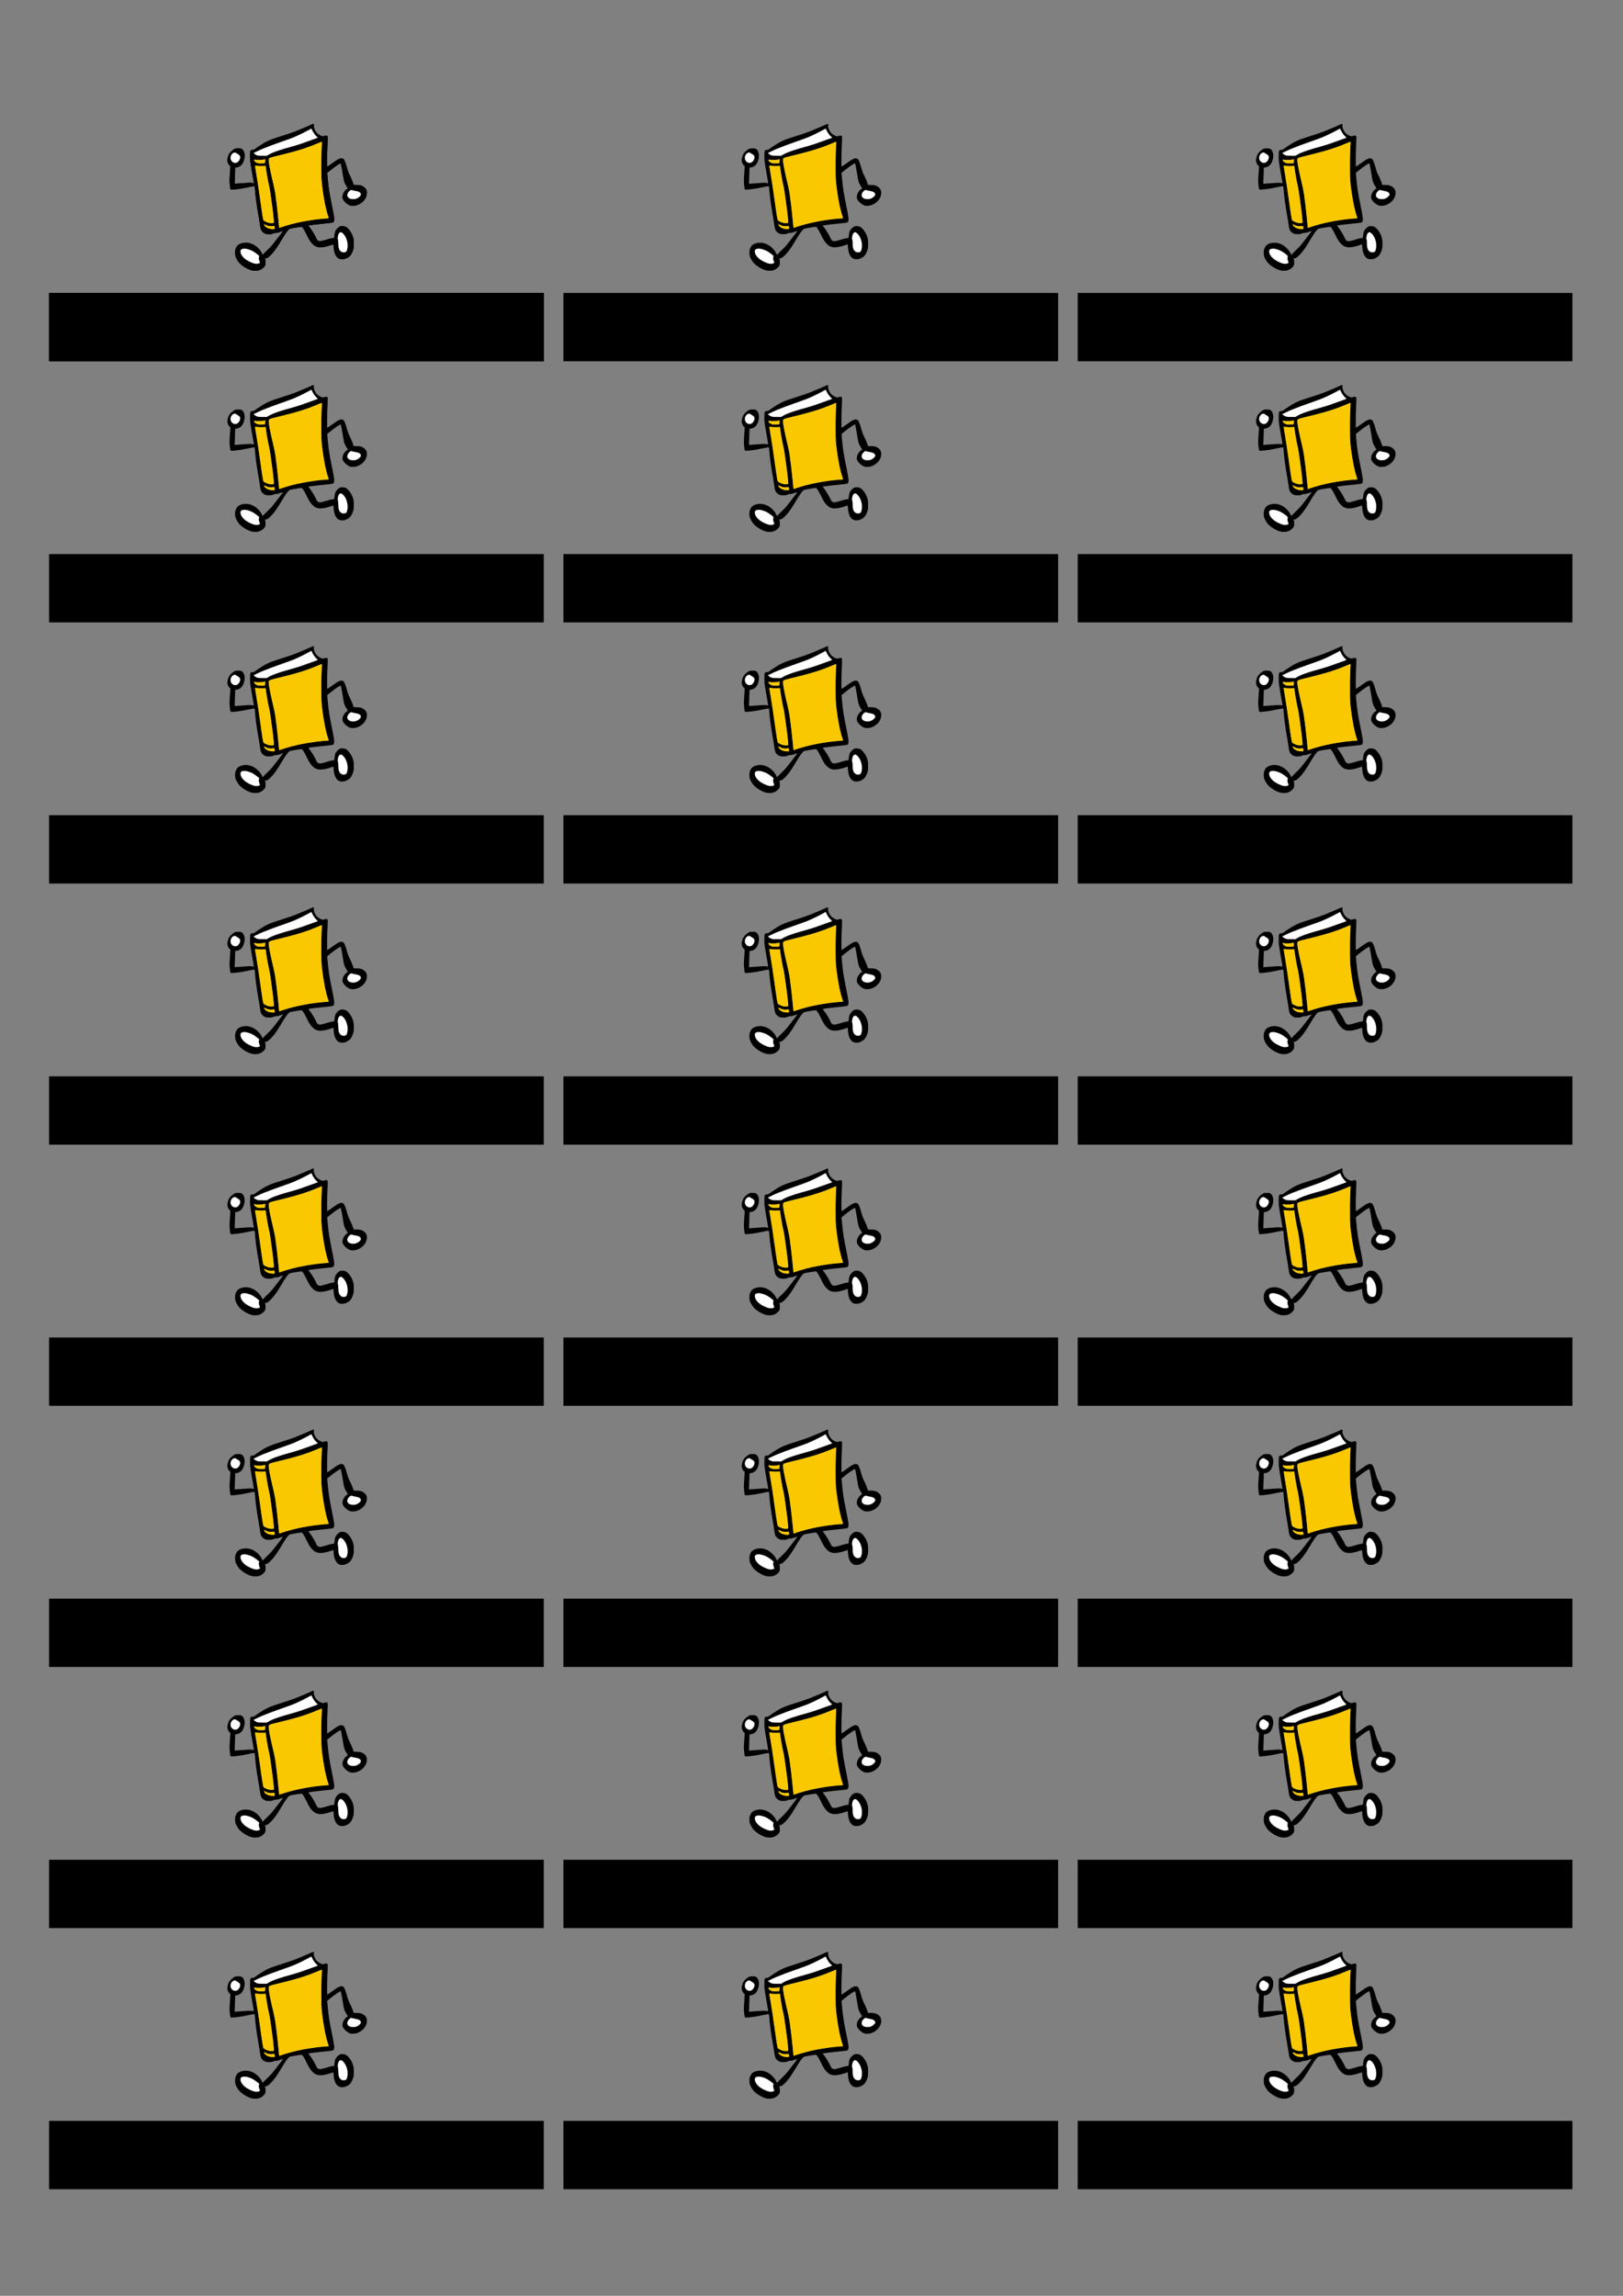 <?xml version="1.0" encoding="UTF-8" standalone="no"?>
<!-- Created with Inkscape (http://www.inkscape.org/) -->

<svg
   xmlns:dc="http://purl.org/dc/elements/1.1/"
   xmlns:cc="http://creativecommons.org/ns#"
   xmlns:rdf="http://www.w3.org/1999/02/22-rdf-syntax-ns#"
   xmlns:svg="http://www.w3.org/2000/svg"
   xmlns="http://www.w3.org/2000/svg"
   xmlns:xlink="http://www.w3.org/1999/xlink"
   xmlns:sodipodi="http://sodipodi.sourceforge.net/DTD/sodipodi-0.dtd"
   xmlns:inkscape="http://www.inkscape.org/namespaces/inkscape"
   width="210mm"
   height="297mm"
   viewBox="0 0 210 297"
   version="1.1"
   id="svg8"
   inkscape:version="0.92.3 (2405546, 2018-03-11)"
   sodipodi:docname="front-label.svg">
  <rect x="0" y="0" width="210" height="297" fill="#808080" stroke="none"/>
  <defs
     id="defs2" />
  <sodipodi:namedview
     id="base"
     pagecolor="#ffffff"
     bordercolor="#666666"
     borderopacity="1.0"
     inkscape:pageopacity="0.0"
     inkscape:pageshadow="2"
     inkscape:zoom="0.49497475"
     inkscape:cx="755.2661"
     inkscape:cy="870.38699"
     inkscape:document-units="mm"
     inkscape:current-layer="layer1"
     showgrid="false"
     showguides="true"
     inkscape:guide-bbox="true"
     inkscape:window-width="1366"
     inkscape:window-height="728"
     inkscape:window-x="0"
     inkscape:window-y="0"
     inkscape:window-maximized="0"
     inkscape:lockguides="true">
    <sodipodi:guide
       position="-150,284.046"
       orientation="0,1"
       id="guide815"
       inkscape:locked="true"
       inkscape:label="Top Margin"
       inkscape:color="rgb(0,0,255)" />
    <sodipodi:guide
       position="6.35,-150"
       orientation="1,0"
       id="guide817"
       inkscape:locked="true"
       inkscape:label="Left Margin"
       inkscape:color="rgb(0,0,255)" />
    <sodipodi:guide
       position="70.358,-150"
       orientation="1,0"
       id="guide4522"
       inkscape:locked="true"
       inkscape:label="Right Margin"
       inkscape:color="rgb(0,0,255)" />
    <sodipodi:guide
       position="-150,250.264"
       orientation="0,1"
       id="guide4524"
       inkscape:locked="true"
       inkscape:label=""
       inkscape:color="rgb(0,0,255)" />
    <sodipodi:guide
       position="72.898,-150"
       orientation="1,0"
       id="guide4526"
       inkscape:locked="true"
       inkscape:label="Next Label"
       inkscape:color="rgb(0,0,255)" />
  </sodipodi:namedview>
  <g
     inkscape:label="Layer 1"
     inkscape:groupmode="layer"
     id="layer1">
    <g
       id="g4599"
       inkscape:tile-cx="38.353997"
       inkscape:tile-cy="29.845001"
       inkscape:tile-w="64.007994"
       inkscape:tile-h="33.782001"
       inkscape:tile-x0="6.3499998"
       inkscape:tile-y0="12.954">
      <rect
         y="12.954"
         x="6.35"
         height="33.782"
         width="64.008"
         id="rect5304"
         style="opacity:1;fill:none;fill-opacity:1;stroke:none;stroke-width:0.265" />
      <g
         transform="matrix(0.028,0,0,0.028,29.415,16.015)"
         id="g5302">
        <g
           style="fill:#000000;stroke:none"
           transform="matrix(0.1,0,0,-0.1,0,680)"
           id="g6">
          <path
             inkscape:connector-curvature="0"
             d="m 3880,6759 c -63,-32 -320,-141 -725,-308 -96,-40 -405,-144 -700,-237 -526,-164 -661,-227 -1035,-478 -58,-38 -127,-87 -153,-108 -38,-29 -54,-36 -76,-32 -15,3 -46,1 -68,-5 -45,-12 -57,-29 -68,-101 -6,-35 -6,-349 -1,-385 3,-16 15,-95 26,-175 20,-138 32,-207 115,-674 19,-110 34,-201 32,-202 -1,-1 -36,4 -77,12 -61,12 -102,13 -220,4 -164,-11 -385,-27 -509,-35 l -84,-6 6,123 c 4,68 10,236 13,374 l 7,251 58,6 c 71,6 148,42 215,101 119,104 196,394 150,561 -32,116 -62,161 -131,198 -34,19 -56,22 -155,22 -102,0 -120,-3 -160,-24 C 231,5584 115,5474 70,5385 45,5336 14,5232 5,5168 -10,5064 36,4929 107,4871 l 35,-29 -10,-149 c -32,-420 -35,-528 -23,-659 21,-221 30,-264 56,-274 15,-6 91,-2 207,10 231,25 297,35 598,99 134,29 256,51 270,49 24,-3 25,-7 32,-88 24,-281 31,-354 54,-535 27,-217 72,-503 134,-850 21,-121 46,-278 55,-350 24,-201 72,-283 208,-356 58,-32 69,-34 180,-37 122,-4 158,2 270,49 35,15 52,17 66,9 21,-11 142,20 253,65 34,14 66,25 71,25 20,0 -81,-140 -305,-422 -51,-64 -124,-158 -163,-208 -39,-52 -140,-158 -230,-243 -88,-83 -175,-170 -194,-194 l -34,-44 -44,82 c -60,112 -97,161 -200,260 -172,165 -416,250 -629,219 C 614,1279 517,1232 451,1150 416,1107 378,1019 366,957 356,903 358,773 369,712 391,601 499,419 596,330 756,184 964,67 1140,24 c 85,-21 240,-18 319,6 111,33 226,120 279,209 25,43 27,54 27,161 0,91 -4,122 -18,148 l -18,32 h 34 c 80,0 191,85 343,263 117,138 218,286 379,557 112,188 178,292 262,411 38,53 114,130 137,139 44,16 483,90 538,90 19,0 35,-11 56,-38 53,-67 110,-165 173,-297 126,-265 197,-375 304,-473 71,-65 98,-82 180,-112 139,-52 364,-26 658,76 55,19 102,34 106,34 5,0 11,-55 14,-122 15,-291 113,-488 275,-551 48,-19 153,-22 221,-6 83,19 206,87 259,142 59,64 123,191 154,307 19,72 22,111 22,260 0,185 -10,247 -66,390 -52,133 -159,284 -252,357 -85,66 -250,87 -336,43 -25,-12 -75,-54 -112,-93 -79,-82 -104,-138 -119,-267 -22,-186 -15,-168 -57,-168 -42,-1 -163,-25 -206,-42 -54,-20 -271,-81 -345,-96 -130,-27 -197,11 -250,143 -47,116 -204,375 -296,490 l -63,78 32,8 c 77,19 505,70 934,111 105,10 161,20 178,31 55,36 67,126 38,290 -30,177 -55,312 -85,455 -128,622 -160,829 -202,1295 l -23,246 80,68 c 111,94 326,254 383,287 27,15 67,40 90,55 48,33 68,36 82,11 10,-20 83,-428 121,-677 21,-142 56,-229 147,-373 29,-45 53,-84 53,-86 0,-2 -22,-17 -49,-34 -57,-35 -131,-129 -168,-212 -17,-36 -27,-81 -30,-130 -5,-70 -3,-80 25,-135 55,-110 211,-242 330,-281 75,-24 231,-14 324,20 269,99 447,324 448,564 0,126 -47,211 -159,287 -89,60 -155,76 -320,79 l -135,2 -12,45 c -19,73 -112,297 -166,399 -56,107 -92,205 -144,394 -46,168 -102,311 -135,347 -14,15 -45,32 -68,39 -87,23 -202,-32 -456,-220 -100,-73 -229,-160 -239,-160 -9,0 -6,619 4,800 5,91 12,261 16,377 7,197 6,214 -11,233 -28,31 -75,35 -134,10 -61,-27 -97,-23 -185,18 -153,73 -241,175 -296,344 -16,52 -19,73 -12,106 11,45 -3,86 -28,88 -8,0 -49,-16 -90,-37 z m 30,-233 c 53,-131 157,-275 244,-338 26,-18 34,-29 25,-33 -8,-2 -90,-31 -184,-64 -93,-33 -287,-103 -430,-156 -233,-86 -473,-160 -830,-255 -366,-98 -703,-225 -857,-323 l -57,-37 h -174 c -206,0 -274,11 -336,52 -84,56 -110,88 -74,88 9,0 50,20 92,44 82,49 217,107 436,191 77,29 174,68 215,85 41,18 246,93 455,166 539,188 624,219 674,244 23,12 102,48 175,81 151,69 492,243 551,282 22,14 43,26 46,26 4,1 17,-23 29,-53 z m 456,-633 c -32,-408 -42,-1390 -18,-1673 38,-454 125,-999 223,-1415 18,-76 89,-297 114,-357 6,-16 -1,-18 -76,-18 -96,0 -438,-32 -581,-55 -376,-58 -541,-88 -765,-135 -103,-22 -226,-51 -273,-65 -47,-13 -158,-44 -248,-70 -89,-25 -203,-61 -253,-80 -50,-19 -93,-35 -95,-35 -2,0 -4,19 -4,43 0,132 -105,1088 -160,1456 -47,316 -41,285 -85,466 -164,665 -253,1134 -231,1221 10,37 99,74 276,114 341,77 816,199 1067,275 432,131 658,213 1008,368 44,20 86,36 94,36 10,1 12,-15 7,-76 z M 380,5461 c 0,-4 28,-23 63,-41 116,-62 147,-98 147,-172 0,-84 -69,-196 -144,-232 -101,-48 -231,8 -276,119 -59,146 39,331 178,334 17,1 32,-3 32,-8 z m 1364,-388 c -4,-49 -9,-90 -11,-93 -3,-3 -73,-5 -156,-5 -151,0 -153,0 -218,32 -75,37 -104,65 -114,110 l -6,31 52,-15 c 65,-19 317,-13 394,10 28,8 54,15 58,16 4,0 5,-38 1,-86 z m -314,-225 c 105,-9 291,-5 325,8 10,4 15,-11 20,-63 11,-123 94,-615 126,-748 17,-71 37,-159 45,-195 16,-69 53,-318 84,-565 11,-82 30,-226 44,-320 14,-93 30,-219 36,-280 5,-60 17,-166 25,-235 8,-69 15,-148 15,-176 v -51 l -68,-7 c -106,-11 -182,5 -305,64 -119,56 -113,45 -153,295 -19,121 -45,305 -59,409 -14,103 -39,279 -55,390 -16,110 -36,257 -45,325 -22,169 -63,434 -129,824 -31,181 -56,334 -56,339 0,6 8,7 17,3 10,-3 70,-11 133,-17 z M 5757,3735 c 17,-8 77,-21 134,-29 178,-24 256,-65 281,-147 9,-32 8,-42 -11,-72 -30,-48 -99,-102 -178,-140 -61,-28 -77,-32 -158,-32 -111,1 -181,23 -235,74 -64,61 -69,127 -18,220 26,46 53,76 102,112 45,34 44,33 83,14 z M 1776,2123 c 98,-51 165,-66 263,-60 48,3 96,9 107,12 20,6 23,1 33,-45 20,-93 23,-90 -75,-90 -152,0 -280,47 -358,130 -25,27 -46,59 -46,70 0,12 3,20 8,18 4,-2 34,-17 68,-35 z m 3532,-360 c 46,-32 105,-104 149,-183 79,-141 115,-331 95,-499 -19,-165 -52,-212 -151,-219 -75,-5 -118,9 -174,59 -72,62 -100,171 -98,374 1,108 -2,136 -17,166 -17,34 -17,41 -2,130 18,109 38,152 83,179 43,27 66,25 115,-7 z M 997,991 c 51,-16 114,-41 141,-54 76,-38 212,-132 279,-192 l 61,-55 -15,-31 c -25,-50 0,-204 41,-258 8,-10 3,-19 -19,-37 -57,-45 -186,-44 -310,1 -76,28 -252,115 -300,148 -117,81 -218,199 -249,291 -22,68 -21,158 2,178 31,28 66,41 122,47 73,8 136,-1 247,-38 z"
             id="path4" />
        </g>
        <path
           style="fill:#f9c801;fill-opacity:1;stroke-width:1.358"
           d="m 580.29,110.951 c -30.046,11.212 -59.211,24.948 -89.747,34.991 -69.507,24.682 -141.641,40.72 -213.017,58.954 -7.568,3.161 -19.833,3.777 -22.571,13.02 -0.546,28.528 7.556,56.411 12.745,84.267 10.776,51.219 25.609,101.679 31.042,153.845 8.412,60.742 14.195,121.794 20.227,182.798 0.986,5.753 8.277,-1.066 11.598,-1.088 86.723,-29.387 177.588,-45.947 268.762,-53.643 8.233,-1.413 17.976,0.265 25.425,-2.864 -11.444,-35.223 -20.681,-71.139 -26.941,-107.673 -9.152,-54.543 -18.732,-109.356 -18.204,-164.827 -0.93,-65.168 -0.612,-130.474 3.162,-195.493 -0.138,-1.259 -1.114,-2.453 -2.483,-2.287 z"
           id="path875"
           inkscape:connector-curvature="0"
           transform="scale(0.75)" />
        <path
           style="fill:#f9c801;fill-opacity:1;stroke-width:0.96"
           d="m 171.064,257.476 c -2.001,4.045 1.284,9.521 1.158,14.052 11.313,67.092 21.715,134.3 30.857,201.722 5.756,38.097 9.984,76.469 17.392,114.292 1.343,10.719 13.137,14.083 21.436,17.999 13.719,6.702 29.409,8.071 44.286,5.093 2.102,-7.355 -0.048,-15.936 -0.33,-23.738 -5.371,-55.996 -13.576,-111.672 -21.423,-167.361 -5.426,-35.476 -15.009,-70.116 -20.23,-105.636 -3.203,-18.143 -5.292,-36.447 -8.321,-54.61 -3.316,-1.898 -7.896,1.051 -11.649,0.46 -17.793,0.774 -35.533,-0.05 -53.176,-2.272 z"
           id="path877"
           inkscape:connector-curvature="0"
           transform="scale(0.75)" />
        <path
           style="fill:#f9c801;fill-opacity:1;stroke-width:0.679"
           d="m 227.226,618.415 c -2.815,1.369 -0.116,5.275 0.769,7.199 9.482,14.441 27.264,20.83 43.756,22.678 6.277,0.207 12.908,1.321 19.015,-0.407 3.533,-3.102 0.866,-8.541 0.388,-12.404 -0.84,-2.853 -0.718,-8.124 -5.202,-6.055 -14.673,2.111 -30.378,2.521 -44.102,-4.253 -4.86,-1.952 -9.594,-5.115 -14.624,-6.758 z"
           id="path879"
           inkscape:connector-curvature="0"
           transform="scale(0.75)" />
        <path
           style="fill:#f9c801;fill-opacity:1;stroke-width:0.48"
           d="m 225.957,219.664 c -13.48,3.682 -27.586,2.738 -41.484,2.971 -6.153,0.173 -12.222,-1.122 -18.157,-2.698 -2.66,-0.073 -1.302,3.317 -0.992,4.857 1.593,7.702 9.378,11.586 15.692,14.967 4.474,2.436 9.373,4.189 14.545,3.851 11.635,0.214 23.326,0.721 34.937,-0.109 2.575,-1.793 1.817,-5.762 2.419,-8.486 0.189,-5.367 1.404,-10.872 0.385,-16.188 -1.658,-1.769 -5.156,0.811 -7.344,0.836 z"
           id="path883"
           inkscape:connector-curvature="0"
           transform="scale(0.75)" />
        <path
           style="opacity:1;fill:#ffffff;fill-opacity:1;stroke:#000000;stroke-width:0.96"
           d="M 516.864,29.437 C 480.604,49.295 443.738,68.304 405.528,84.187 346.134,106.778 285.471,126.036 226.596,150.05 c -20.734,7.962 -40.779,17.768 -60.577,27.566 -7.611,0.805 -1.78,5.512 1.564,7.993 9.262,8.163 21.557,12.28 33.863,11.527 13.955,0.33 27.973,0.506 41.896,0.263 33.275,-21.501 71.803,-32.388 109.336,-43.98 43.077,-12.165 86.406,-23.715 128.302,-39.654 25.246,-9.232 50.609,-18.132 75.897,-27.212 1.563,-3.025 -3.955,-5.187 -5.241,-7.665 -13.625,-12.33 -23.452,-27.842 -30.828,-44.404 -1.225,-1.412 -1.689,-4.974 -3.945,-5.048 z"
           id="path817"
           inkscape:connector-curvature="0"
           transform="scale(0.75)" />
        <path
           style="opacity:1;fill:#ffffff;fill-opacity:1;stroke:#000000;stroke-width:1.358"
           d="m 763.302,406.753 c -13.473,5.26 -24.435,19.358 -24.762,34.116 1.525,17.39 21.803,24.926 37.088,23.866 18.241,0.753 36.729,-9.038 46.59,-24.253 5.438,-11.955 -7.989,-21.981 -18.382,-24.253 -13.334,-3.916 -27.408,-5.069 -40.534,-9.476 z"
           id="path819"
           inkscape:connector-curvature="0"
           transform="scale(0.75)" />
        <path
           style="opacity:1;fill:#ffffff;fill-opacity:1;stroke:#000000;stroke-width:0.48"
           d="m 47.209,176.799 c -10.122,-0.196 -18.975,6.88 -23.245,15.698 -4.297,7.323 -4.812,16.157 -3.679,24.386 1.867,8.226 7.014,15.606 14.374,19.821 9.432,6.047 23.018,5.42 31.241,-2.464 8.57,-8.068 14.903,-20.005 13.001,-32.056 -1.453,-8.764 -10.068,-13.343 -17.01,-17.435 -4.314,-2.307 -8.394,-5.081 -12.438,-7.756 -0.725,-0.225 -1.494,-0.216 -2.244,-0.193 z"
           id="path821"
           inkscape:connector-curvature="0"
           transform="scale(0.75)" />
        <path
           style="opacity:1;fill:#ffffff;fill-opacity:1;stroke:#000000;stroke-width:0.96"
           d="m 104.377,768.654 c -8.195,0.441 -19.147,1.908 -22.754,10.385 -3.803,17.398 6.776,33.613 18.344,45.539 16.447,16.613 38.269,26.655 59.844,34.823 11.09,3.452 23.544,4.718 34.747,1.22 3.656,-1.804 9.625,-5.386 5.375,-9.754 -4.624,-10.993 -8.458,-24.405 -2.734,-35.74 -6.954,-8.848 -17.278,-15.186 -26.366,-22.038 -16.961,-12.596 -37.309,-20.264 -57.983,-24.012 -2.809,-0.35 -5.644,-0.491 -8.474,-0.424 z"
           id="path823"
           inkscape:connector-curvature="0"
           transform="scale(0.75)" />
        <path
           style="opacity:1;fill:#ffffff;fill-opacity:1;stroke:#000000;stroke-width:0.96"
           d="m 698.871,667.843 c -11.367,1.445 -16.054,14.012 -17.504,23.884 -0.883,6.872 -3.919,14.43 -0.002,20.903 3.786,20.839 -0.895,43.878 8.976,63.555 5.936,10.352 17.785,18.261 30.089,15.699 6.894,0.129 13.674,-3.522 15.865,-10.341 9.715,-27.496 5.362,-58.759 -7.678,-84.439 -6.335,-11.226 -14.097,-23.162 -26.157,-28.735 -1.155,-0.375 -2.374,-0.561 -3.589,-0.525 z"
           id="path825"
           inkscape:connector-curvature="0"
           transform="scale(0.75)" />
      </g>
      <flowRoot
         style="font-style:normal;font-weight:normal;font-size:2.822px;line-height:1.25;font-family:sans-serif;letter-spacing:0px;word-spacing:0px;fill:#000000;fill-opacity:1;stroke:none;stroke-width:0.265"
         id="flowRoot5316"
         xml:space="preserve"><flowRegion
           style="stroke-width:0.265"
           id="flowRegion5318"><rect
             style="stroke-width:0.07"
             y="37.897"
             x="6.35"
             height="8.839"
             width="64.008"
             id="rect5320" /></flowRegion><flowPara
           style="font-style:normal;font-variant:normal;font-weight:bold;font-stretch:normal;font-size:4.233px;font-family:sans-serif;-inkscape-font-specification:'sans-serif Bold';text-align:center;text-anchor:middle;stroke-width:0.265"
           id="flowPara5322">This book is not lost.</flowPara><flowPara
           style="font-style:italic;font-variant:normal;font-weight:normal;font-stretch:normal;font-family:sans-serif;-inkscape-font-specification:'sans-serif Italic';text-align:center;text-anchor:middle;stroke-width:0.265"
           id="flowPara5324">Look inside for more information.</flowPara></flowRoot>    </g>
    <use
       x="0"
       y="0"
       inkscape:tiled-clone-of="#g4599"
       xlink:href="#g4599"
       id="use4601" />
    <use
       x="0"
       y="0"
       inkscape:tiled-clone-of="#g4599"
       xlink:href="#g4599"
       transform="translate(0,33.782)"
       id="use4603" />
    <use
       x="0"
       y="0"
       inkscape:tiled-clone-of="#g4599"
       xlink:href="#g4599"
       transform="translate(0,67.564)"
       id="use4605" />
    <use
       x="0"
       y="0"
       inkscape:tiled-clone-of="#g4599"
       xlink:href="#g4599"
       transform="translate(0,101.346)"
       id="use4607" />
    <use
       x="0"
       y="0"
       inkscape:tiled-clone-of="#g4599"
       xlink:href="#g4599"
       transform="translate(0,135.128)"
       id="use4609" />
    <use
       x="0"
       y="0"
       inkscape:tiled-clone-of="#g4599"
       xlink:href="#g4599"
       transform="translate(0,168.91)"
       id="use4611" />
    <use
       x="0"
       y="0"
       inkscape:tiled-clone-of="#g4599"
       xlink:href="#g4599"
       transform="translate(0,202.692)"
       id="use4613" />
    <use
       x="0"
       y="0"
       inkscape:tiled-clone-of="#g4599"
       xlink:href="#g4599"
       transform="translate(0,236.474)"
       id="use4615" />
    <use
       x="0"
       y="0"
       inkscape:tiled-clone-of="#g4599"
       xlink:href="#g4599"
       transform="translate(66.548)"
       id="use4617" />
    <use
       x="0"
       y="0"
       inkscape:tiled-clone-of="#g4599"
       xlink:href="#g4599"
       transform="translate(66.548,33.782)"
       id="use4619" />
    <use
       x="0"
       y="0"
       inkscape:tiled-clone-of="#g4599"
       xlink:href="#g4599"
       transform="translate(66.548,67.564)"
       id="use4621" />
    <use
       x="0"
       y="0"
       inkscape:tiled-clone-of="#g4599"
       xlink:href="#g4599"
       transform="translate(66.548,101.346)"
       id="use4623" />
    <use
       x="0"
       y="0"
       inkscape:tiled-clone-of="#g4599"
       xlink:href="#g4599"
       transform="translate(66.548,135.128)"
       id="use4625" />
    <use
       x="0"
       y="0"
       inkscape:tiled-clone-of="#g4599"
       xlink:href="#g4599"
       transform="translate(66.548,168.91)"
       id="use4627" />
    <use
       x="0"
       y="0"
       inkscape:tiled-clone-of="#g4599"
       xlink:href="#g4599"
       transform="translate(66.548,202.692)"
       id="use4629" />
    <use
       x="0"
       y="0"
       inkscape:tiled-clone-of="#g4599"
       xlink:href="#g4599"
       transform="translate(66.548,236.474)"
       id="use4631" />
    <use
       x="0"
       y="0"
       inkscape:tiled-clone-of="#g4599"
       xlink:href="#g4599"
       transform="translate(133.096)"
       id="use4633" />
    <use
       x="0"
       y="0"
       inkscape:tiled-clone-of="#g4599"
       xlink:href="#g4599"
       transform="translate(133.096,33.782)"
       id="use4635" />
    <use
       x="0"
       y="0"
       inkscape:tiled-clone-of="#g4599"
       xlink:href="#g4599"
       transform="translate(133.096,67.564)"
       id="use4637" />
    <use
       x="0"
       y="0"
       inkscape:tiled-clone-of="#g4599"
       xlink:href="#g4599"
       transform="translate(133.096,101.346)"
       id="use4639" />
    <use
       x="0"
       y="0"
       inkscape:tiled-clone-of="#g4599"
       xlink:href="#g4599"
       transform="translate(133.096,135.128)"
       id="use4641" />
    <use
       x="0"
       y="0"
       inkscape:tiled-clone-of="#g4599"
       xlink:href="#g4599"
       transform="translate(133.096,168.91)"
       id="use4643" />
    <use
       x="0"
       y="0"
       inkscape:tiled-clone-of="#g4599"
       xlink:href="#g4599"
       transform="translate(133.096,202.692)"
       id="use4645" />
    <use
       x="0"
       y="0"
       inkscape:tiled-clone-of="#g4599"
       xlink:href="#g4599"
       transform="translate(133.096,236.474)"
       id="use4647" />
  </g>
</svg>
